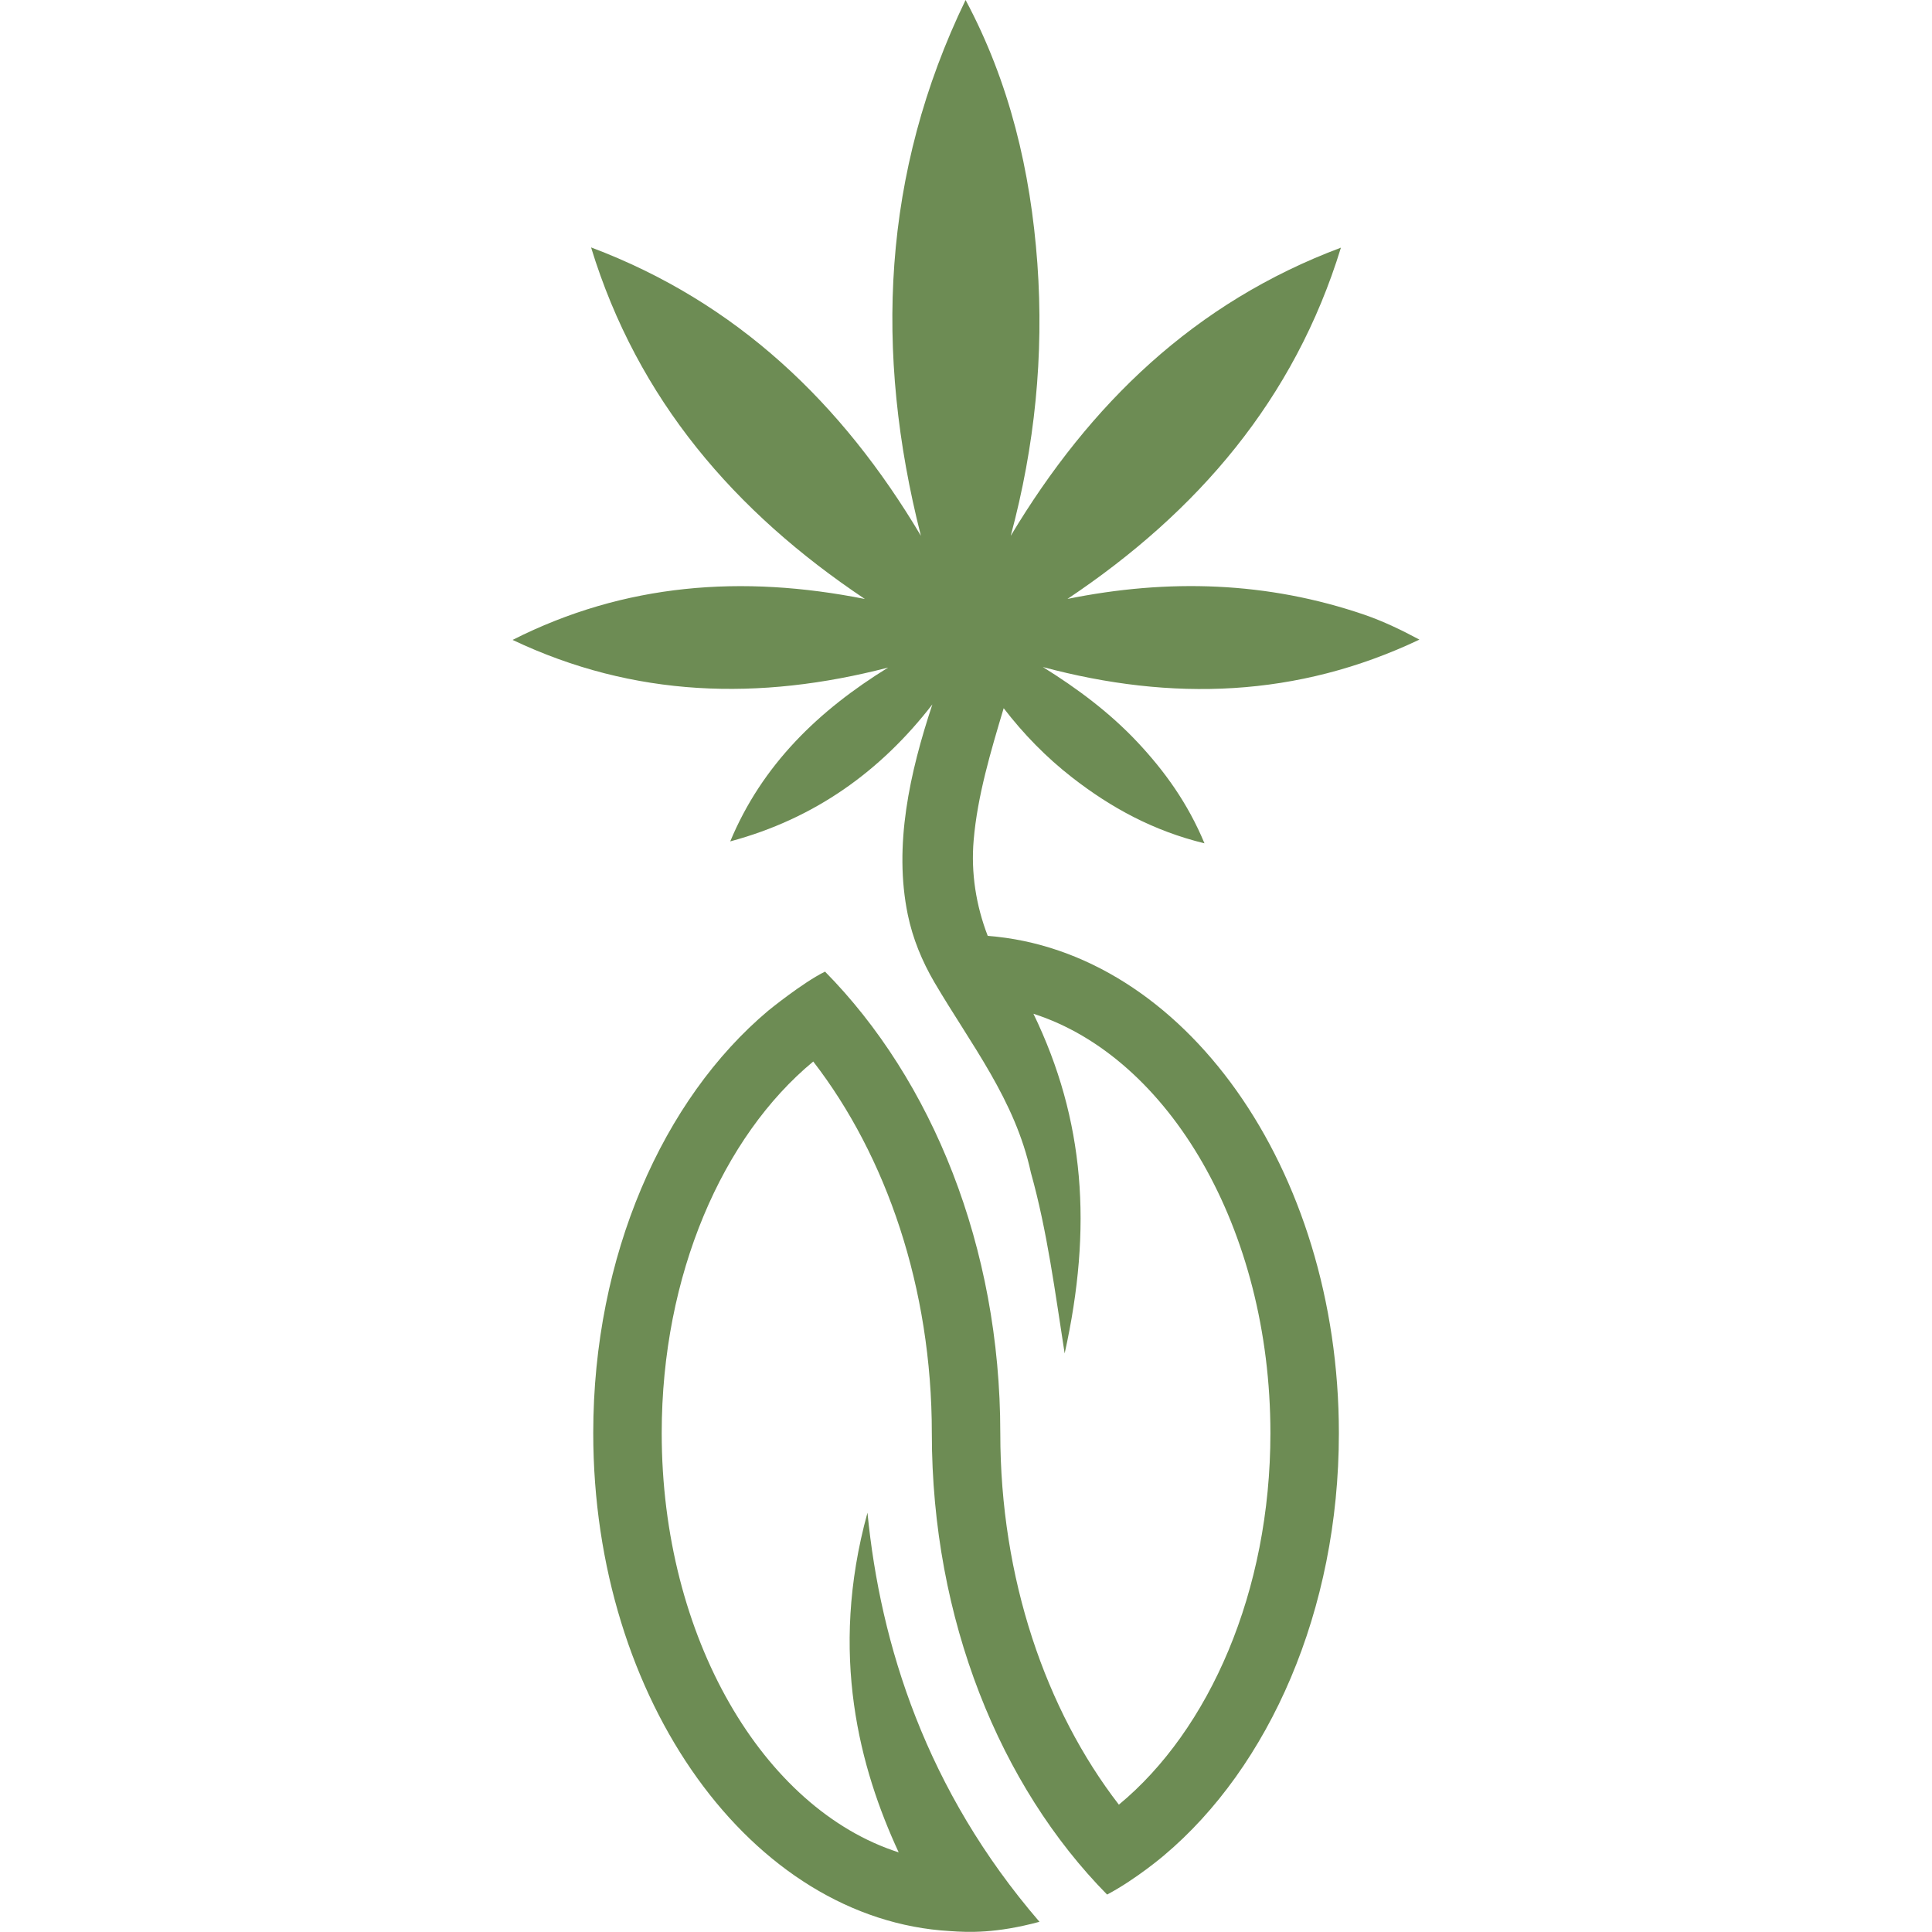 <?xml version="1.0" encoding="utf-8"?>
<!-- Generator: Adobe Illustrator 16.0.0, SVG Export Plug-In . SVG Version: 6.00 Build 0)  -->
<!DOCTYPE svg PUBLIC "-//W3C//DTD SVG 1.1//EN" "http://www.w3.org/Graphics/SVG/1.1/DTD/svg11.dtd">
<svg version="1.1" id="Calque_1" xmlns="http://www.w3.org/2000/svg" xmlns:xlink="http://www.w3.org/1999/xlink" x="0px" y="0px"
	 width="32px" height="32px" viewBox="0 0 32 32" enable-background="new 0 0 32 32" xml:space="preserve">
<path id="LOGOMARK_1_" fill="#6D8C54" d="M22.176,23.738c0,2.942-1.157,5.53-2.896,6.993c0,0-0.462,0.395-0.943,0.649
	c-1.769-1.795-2.903-4.554-2.903-7.643c0-2.408-0.753-4.586-1.964-6.155c-1.498,1.238-2.51,3.531-2.51,6.155
	c0,3.385,1.681,6.225,3.925,6.944c-0.639-1.381-1.163-3.281-0.517-5.626c0.214,2.19,0.972,4.598,2.849,6.776
	c-0.719,0.194-1.175,0.176-1.48,0.154c-3.282-0.187-5.911-3.814-5.911-8.249c0-2.943,1.157-5.531,2.896-6.994
	c0,0,0.569-0.465,0.943-0.649c1.769,1.794,2.903,4.554,2.903,7.644c0,2.406,0.753,4.585,1.964,6.154
	c1.498-1.238,2.51-3.531,2.51-6.154c0-3.385-1.681-6.225-3.925-6.946c0.85,1.758,0.98,3.54,0.517,5.626
	c-0.156-0.997-0.288-2.027-0.559-2.993c-0.261-1.208-0.993-2.123-1.599-3.155c-0.204-0.349-0.359-0.725-0.44-1.119
	c-0.237-1.146,0.032-2.351,0.407-3.483c-0.854,1.103-1.943,1.892-3.348,2.269c0.529-1.27,1.463-2.169,2.615-2.879
	c-2.131,0.553-4.207,0.497-6.22-0.458c1.859-0.941,3.808-1.081,5.835-0.678c-2.157-1.441-3.764-3.304-4.535-5.823
	c2.416,0.908,4.16,2.584,5.463,4.776C14.479,5.83,14.608,2.867,15.993,0c0.73,1.366,1.077,2.831,1.189,4.362
	c0.11,1.528-0.042,3.028-0.441,4.513c1.31-2.186,3.05-3.868,5.469-4.773c-0.771,2.512-2.372,4.376-4.529,5.818
	c1.668-0.338,3.309-0.289,4.921,0.263c0.311,0.108,0.608,0.25,0.908,0.411c-2.022,0.961-4.103,1.026-6.237,0.454
	c0.569,0.354,1.102,0.751,1.562,1.239c0.456,0.485,0.839,1.018,1.115,1.681c-0.844-0.205-1.547-0.589-2.19-1.089
	c-0.431-0.335-0.807-0.721-1.136-1.149c-0.214,0.715-0.435,1.454-0.497,2.185c-0.047,0.541,0.039,1.083,0.233,1.586
	C19.597,15.75,22.176,19.346,22.176,23.738z"/>
</svg>
